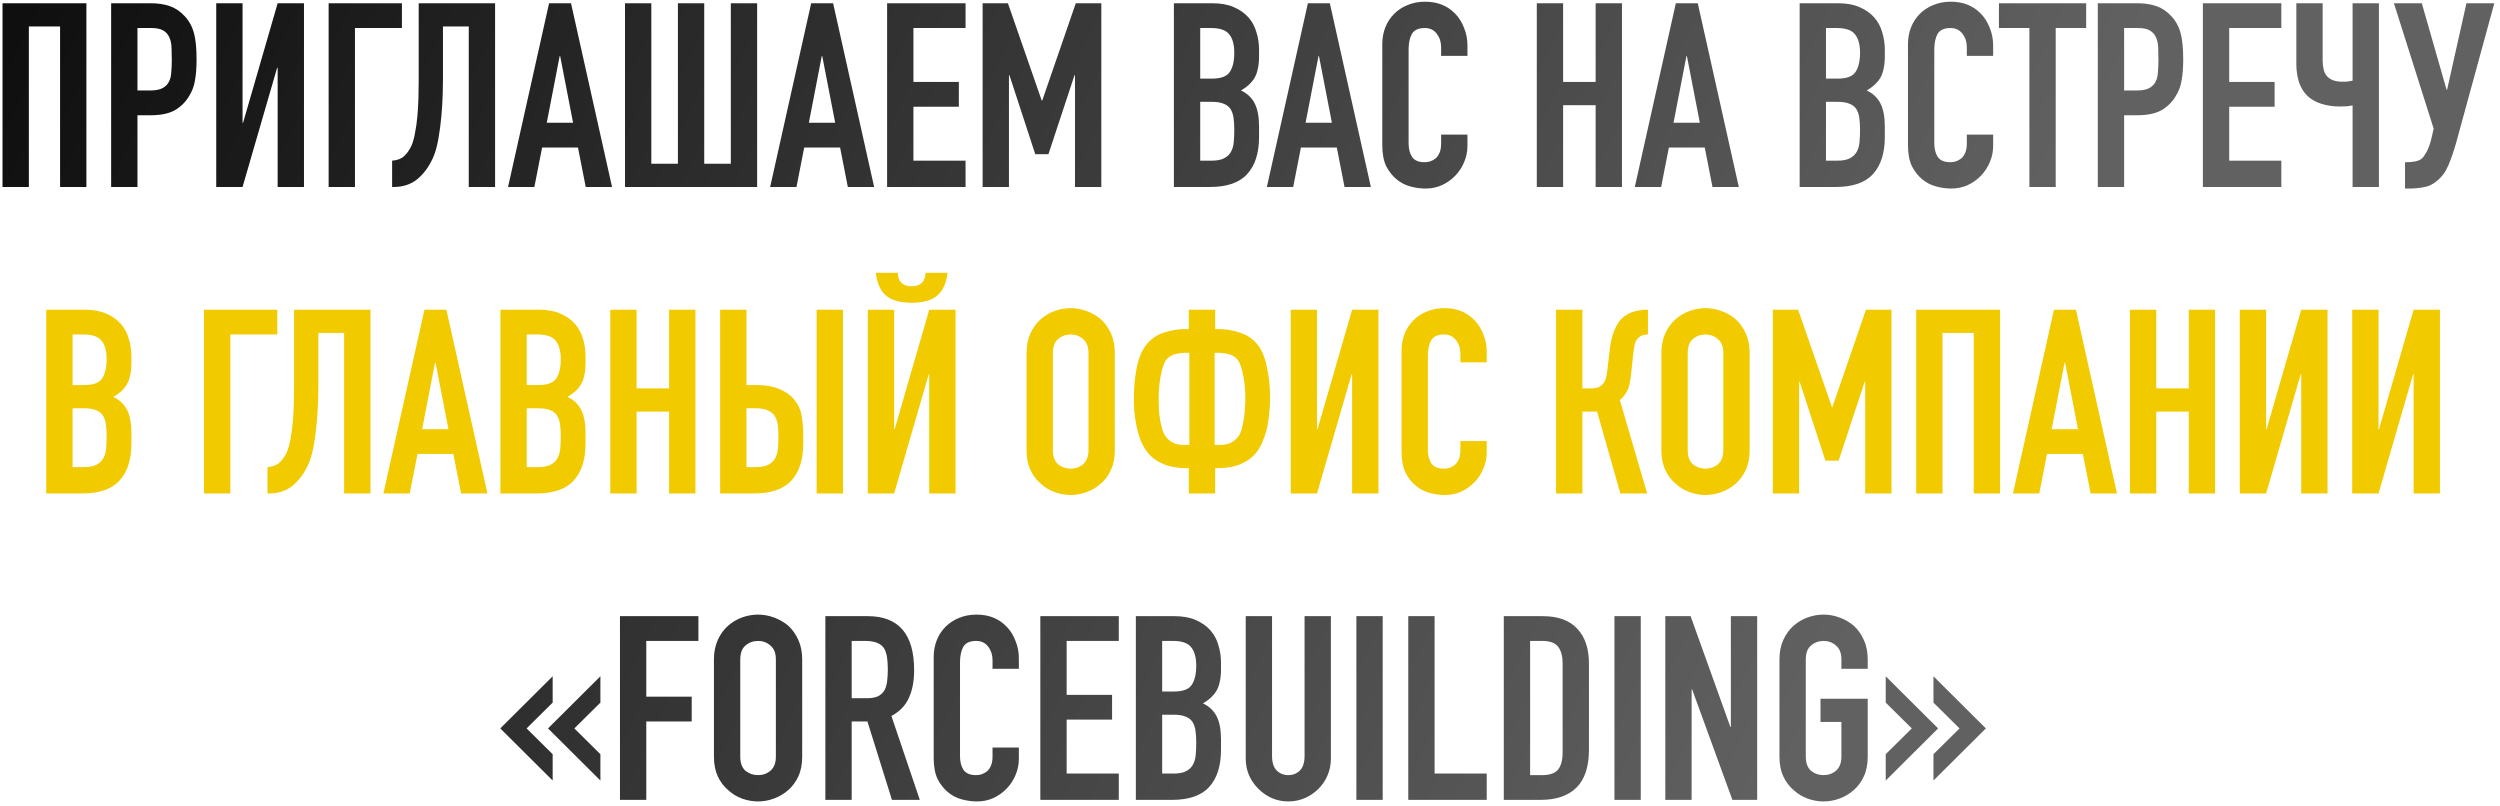 <?xml version="1.0" encoding="UTF-8"?> <svg xmlns="http://www.w3.org/2000/svg" width="310" height="100" viewBox="0 0 310 100" fill="none"> <path d="M0.313 23.186V0.403H10.713V23.186H7.449V3.283H3.577V23.186H0.313ZM13.782 23.186V0.403H18.678C19.574 0.403 20.363 0.52 21.046 0.755C21.729 0.989 22.347 1.405 22.902 2.003C23.457 2.6 23.841 3.304 24.054 4.115C24.267 4.904 24.374 5.981 24.374 7.347C24.374 8.371 24.31 9.235 24.182 9.939C24.075 10.643 23.83 11.304 23.446 11.922C22.998 12.669 22.401 13.256 21.654 13.682C20.907 14.088 19.926 14.29 18.71 14.29H17.046V23.186H13.782ZM17.046 3.475V11.219H18.614C19.275 11.219 19.787 11.123 20.15 10.931C20.513 10.739 20.779 10.472 20.95 10.13C21.121 9.811 21.217 9.416 21.238 8.947C21.281 8.477 21.302 7.955 21.302 7.379C21.302 6.845 21.291 6.344 21.27 5.875C21.249 5.384 21.153 4.957 20.982 4.595C20.811 4.232 20.555 3.955 20.214 3.763C19.873 3.571 19.382 3.475 18.742 3.475H17.046ZM34.429 23.186V8.403H34.365L30.077 23.186H26.813V0.403H30.077V15.219H30.141L34.429 0.403H37.693V23.186H34.429ZM40.751 23.186V0.403H49.839V3.475H44.015V23.186H40.751ZM54.927 3.283V9.907C54.927 10.248 54.916 10.835 54.895 11.666C54.873 12.477 54.82 13.373 54.735 14.354C54.649 15.336 54.521 16.306 54.351 17.267C54.18 18.227 53.945 19.026 53.647 19.666C53.135 20.755 52.484 21.619 51.695 22.259C50.905 22.877 49.945 23.186 48.815 23.186H48.623V19.922C49.263 19.88 49.764 19.688 50.127 19.346C50.489 19.005 50.788 18.578 51.023 18.067C51.215 17.619 51.364 17.075 51.471 16.434C51.599 15.794 51.695 15.112 51.759 14.386C51.823 13.661 51.865 12.915 51.887 12.146C51.908 11.379 51.919 10.643 51.919 9.939V0.403H61.391V23.186H58.127V3.283H54.927ZM71.062 15.219L69.462 6.963H69.398L67.798 15.219H71.062ZM62.998 23.186L68.086 0.403H70.806L75.894 23.186H72.63L71.67 18.291H67.222L66.262 23.186H62.998ZM80.765 0.403V20.306H84.061V0.403H87.325V20.306H90.621V0.403H93.885V23.186H77.501V0.403H80.765ZM103.562 15.219L101.962 6.963H101.898L100.298 15.219H103.562ZM95.498 23.186L100.586 0.403H103.306L108.394 23.186H105.13L104.17 18.291H99.722L98.762 23.186H95.498ZM110.001 23.186V0.403H119.729V3.475H113.265V10.162H118.897V13.235H113.265V19.922H119.729V23.186H110.001ZM121.845 23.186V0.403H124.981L129.173 12.466H129.237L133.397 0.403H136.565V23.186H133.301V9.331H133.237L130.005 19.122H128.373L125.173 9.331H125.109V23.186H121.845ZM145.563 23.186V0.403H150.331C151.377 0.403 152.262 0.563 152.987 0.883C153.734 1.203 154.342 1.629 154.811 2.163C155.281 2.696 155.611 3.315 155.803 4.019C156.017 4.701 156.123 5.416 156.123 6.163V6.995C156.123 7.613 156.07 8.136 155.963 8.563C155.878 8.989 155.739 9.363 155.547 9.683C155.185 10.28 154.63 10.792 153.883 11.219C154.651 11.581 155.217 12.114 155.579 12.819C155.942 13.523 156.123 14.482 156.123 15.698V16.979C156.123 18.984 155.633 20.52 154.651 21.587C153.691 22.653 152.145 23.186 150.011 23.186H145.563ZM148.827 12.627V19.922H150.235C150.897 19.922 151.409 19.826 151.771 19.634C152.155 19.442 152.443 19.176 152.635 18.834C152.827 18.493 152.945 18.088 152.987 17.619C153.03 17.149 153.051 16.637 153.051 16.082C153.051 15.507 153.019 15.005 152.955 14.579C152.891 14.152 152.763 13.789 152.571 13.491C152.358 13.192 152.07 12.979 151.707 12.851C151.345 12.701 150.865 12.627 150.267 12.627H148.827ZM148.827 3.475V9.747H150.299C151.387 9.747 152.113 9.48 152.475 8.947C152.859 8.392 153.051 7.592 153.051 6.547C153.051 5.523 152.838 4.755 152.411 4.243C152.006 3.731 151.259 3.475 150.171 3.475H148.827ZM165.155 15.219L163.555 6.963H163.491L161.891 15.219H165.155ZM157.091 23.186L162.179 0.403H164.899L169.987 23.186H166.723L165.763 18.291H161.315L160.355 23.186H157.091ZM181.963 16.691V18.099C181.963 18.802 181.824 19.474 181.547 20.114C181.291 20.733 180.928 21.288 180.459 21.779C179.989 22.269 179.435 22.664 178.795 22.962C178.176 23.24 177.504 23.378 176.779 23.378C176.16 23.378 175.531 23.293 174.891 23.122C174.251 22.952 173.675 22.653 173.163 22.227C172.651 21.8 172.224 21.256 171.883 20.595C171.563 19.912 171.403 19.048 171.403 18.003V5.459C171.403 4.712 171.531 4.019 171.787 3.379C172.043 2.739 172.405 2.184 172.875 1.715C173.344 1.245 173.899 0.883 174.539 0.627C175.2 0.349 175.925 0.211 176.715 0.211C178.251 0.211 179.499 0.712 180.459 1.715C180.928 2.205 181.291 2.792 181.547 3.475C181.824 4.136 181.963 4.861 181.963 5.651V6.931H178.699V5.843C178.699 5.203 178.517 4.648 178.155 4.179C177.792 3.709 177.301 3.475 176.683 3.475C175.872 3.475 175.328 3.731 175.051 4.243C174.795 4.733 174.667 5.363 174.667 6.131V17.779C174.667 18.44 174.805 18.994 175.083 19.442C175.381 19.89 175.904 20.114 176.651 20.114C176.864 20.114 177.088 20.082 177.323 20.018C177.579 19.933 177.813 19.805 178.027 19.634C178.219 19.464 178.379 19.229 178.507 18.93C178.635 18.632 178.699 18.259 178.699 17.811V16.691H181.963ZM190.563 23.186V0.403H193.827V10.162H197.859V0.403H201.123V23.186H197.859V13.043H193.827V23.186H190.563ZM210.78 15.219L209.18 6.963H209.116L207.516 15.219H210.78ZM202.716 23.186L207.804 0.403H210.524L215.612 23.186H212.348L211.388 18.291H206.94L205.98 23.186H202.716ZM223.157 23.186V0.403H227.925C228.97 0.403 229.856 0.563 230.581 0.883C231.328 1.203 231.936 1.629 232.405 2.163C232.874 2.696 233.205 3.315 233.397 4.019C233.61 4.701 233.717 5.416 233.717 6.163V6.995C233.717 7.613 233.664 8.136 233.557 8.563C233.472 8.989 233.333 9.363 233.141 9.683C232.778 10.28 232.224 10.792 231.477 11.219C232.245 11.581 232.81 12.114 233.173 12.819C233.536 13.523 233.717 14.482 233.717 15.698V16.979C233.717 18.984 233.226 20.52 232.245 21.587C231.285 22.653 229.738 23.186 227.605 23.186H223.157ZM226.421 12.627V19.922H227.829C228.49 19.922 229.002 19.826 229.365 19.634C229.749 19.442 230.037 19.176 230.229 18.834C230.421 18.493 230.538 18.088 230.581 17.619C230.624 17.149 230.645 16.637 230.645 16.082C230.645 15.507 230.613 15.005 230.549 14.579C230.485 14.152 230.357 13.789 230.165 13.491C229.952 13.192 229.664 12.979 229.301 12.851C228.938 12.701 228.458 12.627 227.861 12.627H226.421ZM226.421 3.475V9.747H227.893C228.981 9.747 229.706 9.48 230.069 8.947C230.453 8.392 230.645 7.592 230.645 6.547C230.645 5.523 230.432 4.755 230.005 4.243C229.6 3.731 228.853 3.475 227.765 3.475H226.421ZM247.15 16.691V18.099C247.15 18.802 247.011 19.474 246.734 20.114C246.478 20.733 246.115 21.288 245.646 21.779C245.177 22.269 244.622 22.664 243.982 22.962C243.363 23.24 242.691 23.378 241.966 23.378C241.347 23.378 240.718 23.293 240.078 23.122C239.438 22.952 238.862 22.653 238.35 22.227C237.838 21.8 237.411 21.256 237.07 20.595C236.75 19.912 236.59 19.048 236.59 18.003V5.459C236.59 4.712 236.718 4.019 236.974 3.379C237.23 2.739 237.593 2.184 238.062 1.715C238.531 1.245 239.086 0.883 239.726 0.627C240.387 0.349 241.113 0.211 241.902 0.211C243.438 0.211 244.686 0.712 245.646 1.715C246.115 2.205 246.478 2.792 246.734 3.475C247.011 4.136 247.15 4.861 247.15 5.651V6.931H243.886V5.843C243.886 5.203 243.705 4.648 243.342 4.179C242.979 3.709 242.489 3.475 241.87 3.475C241.059 3.475 240.515 3.731 240.238 4.243C239.982 4.733 239.854 5.363 239.854 6.131V17.779C239.854 18.44 239.993 18.994 240.27 19.442C240.569 19.89 241.091 20.114 241.838 20.114C242.051 20.114 242.275 20.082 242.51 20.018C242.766 19.933 243.001 19.805 243.214 19.634C243.406 19.464 243.566 19.229 243.694 18.93C243.822 18.632 243.886 18.259 243.886 17.811V16.691H247.15ZM251.645 23.186V3.475H247.869V0.403H258.685V3.475H254.909V23.186H251.645ZM260.126 23.186V0.403H265.022C265.918 0.403 266.707 0.52 267.39 0.755C268.073 0.989 268.691 1.405 269.246 2.003C269.801 2.6 270.185 3.304 270.398 4.115C270.611 4.904 270.718 5.981 270.718 7.347C270.718 8.371 270.654 9.235 270.526 9.939C270.419 10.643 270.174 11.304 269.79 11.922C269.342 12.669 268.745 13.256 267.998 13.682C267.251 14.088 266.27 14.29 265.054 14.29H263.39V23.186H260.126ZM263.39 3.475V11.219H264.958C265.619 11.219 266.131 11.123 266.494 10.931C266.857 10.739 267.123 10.472 267.294 10.13C267.465 9.811 267.561 9.416 267.582 8.947C267.625 8.477 267.646 7.955 267.646 7.379C267.646 6.845 267.635 6.344 267.614 5.875C267.593 5.384 267.497 4.957 267.326 4.595C267.155 4.232 266.899 3.955 266.558 3.763C266.217 3.571 265.726 3.475 265.086 3.475H263.39ZM273.157 23.186V0.403H282.885V3.475H276.421V10.162H282.053V13.235H276.421V19.922H282.885V23.186H273.157ZM294.985 23.186H291.721V13.075C291.55 13.096 291.337 13.128 291.081 13.171C290.825 13.192 290.484 13.203 290.057 13.203C289.31 13.203 288.585 13.096 287.881 12.883C287.177 12.669 286.59 12.338 286.121 11.89C285.652 11.443 285.3 10.867 285.065 10.162C284.852 9.459 284.745 8.712 284.745 7.923V0.403H288.009V7.539C288.009 7.901 288.052 8.264 288.137 8.627C288.222 8.989 288.382 9.288 288.617 9.523C289.022 9.928 289.63 10.13 290.441 10.13C290.612 10.13 290.782 10.13 290.953 10.13C291.124 10.109 291.262 10.088 291.369 10.066C291.497 10.045 291.614 10.024 291.721 10.002V0.403H294.985V23.186ZM298.447 20.114C298.746 20.114 299.087 20.082 299.471 20.018C299.855 19.954 300.154 19.816 300.367 19.602C300.538 19.432 300.719 19.165 300.911 18.802C301.125 18.419 301.317 17.885 301.487 17.203L301.775 15.954L296.847 0.403H300.303L303.375 11.123H303.439L305.839 0.403H309.295L304.559 17.715C304.261 18.76 303.941 19.688 303.599 20.498C303.258 21.309 302.778 21.96 302.159 22.451C301.647 22.877 301.103 23.133 300.527 23.218C299.973 23.325 299.354 23.378 298.671 23.378H298.223V20.114H298.447ZM74.451 83.859V87.123L71.219 90.323L74.451 93.522V96.787L67.955 90.323L74.451 83.859ZM68.531 83.859V87.123L65.299 90.323L68.531 93.522V96.787L62.035 90.323L68.531 83.859ZM76.876 99.186V76.403H86.604V79.475H80.14V86.386H85.772V89.459H80.14V99.186H76.876ZM88.528 81.778C88.528 80.861 88.688 80.05 89.008 79.347C89.328 78.642 89.754 78.056 90.288 77.587C90.8 77.138 91.376 76.797 92.016 76.562C92.677 76.328 93.338 76.21 94 76.21C94.661 76.21 95.312 76.328 95.952 76.562C96.613 76.797 97.21 77.138 97.744 77.587C98.256 78.056 98.672 78.642 98.992 79.347C99.312 80.05 99.472 80.861 99.472 81.778V93.811C99.472 94.77 99.312 95.592 98.992 96.275C98.672 96.957 98.256 97.522 97.744 97.971C97.21 98.44 96.613 98.792 95.952 99.026C95.312 99.261 94.661 99.379 94 99.379C93.338 99.379 92.677 99.261 92.016 99.026C91.376 98.792 90.8 98.44 90.288 97.971C89.754 97.522 89.328 96.957 89.008 96.275C88.688 95.592 88.528 94.77 88.528 93.811V81.778ZM91.792 93.811C91.792 94.6 92.005 95.186 92.432 95.57C92.88 95.933 93.402 96.115 94 96.115C94.597 96.115 95.109 95.933 95.536 95.57C95.984 95.186 96.208 94.6 96.208 93.811V81.778C96.208 80.989 95.984 80.413 95.536 80.05C95.109 79.666 94.597 79.475 94 79.475C93.402 79.475 92.88 79.666 92.432 80.05C92.005 80.413 91.792 80.989 91.792 81.778V93.811ZM105.609 79.475V86.579H107.465C108.041 86.579 108.499 86.504 108.841 86.355C109.182 86.184 109.449 85.949 109.641 85.65C109.811 85.352 109.929 84.989 109.993 84.562C110.057 84.115 110.089 83.603 110.089 83.026C110.089 82.451 110.057 81.949 109.993 81.522C109.929 81.075 109.801 80.691 109.609 80.371C109.203 79.773 108.435 79.475 107.305 79.475H105.609ZM102.345 99.186V76.403H107.593C111.433 76.403 113.353 78.632 113.353 83.091C113.353 84.434 113.139 85.576 112.713 86.514C112.307 87.453 111.582 88.21 110.537 88.787L114.057 99.186H110.601L107.561 89.459H105.609V99.186H102.345ZM126.338 92.691V94.099C126.338 94.802 126.199 95.475 125.922 96.115C125.666 96.733 125.303 97.288 124.834 97.778C124.364 98.269 123.81 98.664 123.17 98.963C122.551 99.24 121.879 99.379 121.154 99.379C120.535 99.379 119.906 99.293 119.266 99.123C118.626 98.952 118.05 98.653 117.538 98.227C117.026 97.8 116.599 97.256 116.258 96.594C115.938 95.912 115.778 95.048 115.778 94.002V81.459C115.778 80.712 115.906 80.019 116.162 79.379C116.418 78.739 116.78 78.184 117.25 77.715C117.719 77.245 118.274 76.882 118.914 76.626C119.575 76.349 120.3 76.21 121.09 76.21C122.626 76.21 123.874 76.712 124.834 77.715C125.303 78.205 125.666 78.792 125.922 79.475C126.199 80.136 126.338 80.861 126.338 81.65V82.93H123.074V81.843C123.074 81.203 122.892 80.648 122.53 80.178C122.167 79.709 121.676 79.475 121.058 79.475C120.247 79.475 119.703 79.731 119.426 80.243C119.17 80.733 119.042 81.362 119.042 82.13V93.778C119.042 94.44 119.18 94.995 119.458 95.442C119.756 95.891 120.279 96.115 121.026 96.115C121.239 96.115 121.463 96.082 121.698 96.019C121.954 95.933 122.188 95.805 122.402 95.635C122.594 95.464 122.754 95.229 122.882 94.93C123.01 94.632 123.074 94.258 123.074 93.811V92.691H126.338ZM129.001 99.186V76.403H138.729V79.475H132.265V86.162H137.897V89.234H132.265V95.922H138.729V99.186H129.001ZM140.845 99.186V76.403H145.613C146.658 76.403 147.543 76.562 148.269 76.882C149.015 77.203 149.623 77.629 150.093 78.162C150.562 78.696 150.893 79.314 151.085 80.019C151.298 80.701 151.405 81.416 151.405 82.162V82.995C151.405 83.613 151.351 84.136 151.245 84.562C151.159 84.989 151.021 85.362 150.829 85.683C150.466 86.28 149.911 86.792 149.165 87.219C149.933 87.581 150.498 88.115 150.861 88.819C151.223 89.522 151.405 90.483 151.405 91.698V92.978C151.405 94.984 150.914 96.52 149.933 97.587C148.973 98.653 147.426 99.186 145.293 99.186H140.845ZM144.109 88.626V95.922H145.517C146.178 95.922 146.69 95.826 147.053 95.635C147.437 95.442 147.725 95.176 147.917 94.835C148.109 94.493 148.226 94.088 148.269 93.618C148.311 93.149 148.333 92.637 148.333 92.082C148.333 91.507 148.301 91.005 148.237 90.579C148.173 90.152 148.045 89.789 147.853 89.49C147.639 89.192 147.351 88.978 146.989 88.85C146.626 88.701 146.146 88.626 145.549 88.626H144.109ZM144.109 79.475V85.746H145.581C146.669 85.746 147.394 85.48 147.757 84.947C148.141 84.392 148.333 83.592 148.333 82.546C148.333 81.522 148.119 80.754 147.693 80.243C147.287 79.731 146.541 79.475 145.453 79.475H144.109ZM165.03 76.403V94.067C165.03 94.813 164.891 95.507 164.614 96.147C164.358 96.765 163.984 97.32 163.494 97.811C163.003 98.301 162.438 98.685 161.798 98.963C161.158 99.24 160.475 99.379 159.75 99.379C159.024 99.379 158.342 99.24 157.702 98.963C157.083 98.685 156.528 98.301 156.038 97.811C155.547 97.32 155.163 96.765 154.886 96.147C154.608 95.507 154.47 94.813 154.47 94.067V76.403H157.734V93.746C157.734 94.557 157.926 95.154 158.31 95.538C158.694 95.922 159.174 96.115 159.75 96.115C160.326 96.115 160.806 95.922 161.19 95.538C161.574 95.154 161.766 94.557 161.766 93.746V76.403H165.03ZM168.191 99.186V76.403H171.455V99.186H168.191ZM174.626 99.186V76.403H177.89V95.922H184.354V99.186H174.626ZM186.47 99.186V76.403H191.302C193.179 76.403 194.598 76.915 195.558 77.939C196.539 78.963 197.03 80.413 197.03 82.29V92.947C197.03 95.08 196.507 96.659 195.462 97.683C194.438 98.685 192.955 99.186 191.014 99.186H186.47ZM189.734 79.475V96.115H191.238C192.155 96.115 192.806 95.891 193.19 95.442C193.574 94.973 193.766 94.248 193.766 93.266V82.29C193.766 81.394 193.584 80.701 193.222 80.21C192.859 79.72 192.198 79.475 191.238 79.475H189.734ZM200.191 99.186V76.403H203.455V99.186H200.191ZM206.498 99.186V76.403H209.634L214.562 90.13H214.626V76.403H217.89V99.186H214.818L209.826 85.49H209.762V99.186H206.498ZM220.653 81.778C220.653 80.861 220.813 80.05 221.133 79.347C221.453 78.642 221.879 78.056 222.413 77.587C222.925 77.138 223.501 76.797 224.141 76.562C224.802 76.328 225.463 76.21 226.125 76.21C226.786 76.21 227.437 76.328 228.077 76.562C228.738 76.797 229.335 77.138 229.869 77.587C230.381 78.056 230.797 78.642 231.117 79.347C231.437 80.05 231.597 80.861 231.597 81.778V82.93H228.333V81.778C228.333 80.989 228.109 80.413 227.661 80.05C227.234 79.666 226.722 79.475 226.125 79.475C225.527 79.475 225.005 79.666 224.557 80.05C224.13 80.413 223.917 80.989 223.917 81.778V93.811C223.917 94.6 224.13 95.186 224.557 95.57C225.005 95.933 225.527 96.115 226.125 96.115C226.722 96.115 227.234 95.933 227.661 95.57C228.109 95.186 228.333 94.6 228.333 93.811V89.522H225.741V86.642H231.597V93.811C231.597 94.77 231.437 95.592 231.117 96.275C230.797 96.957 230.381 97.522 229.869 97.971C229.335 98.44 228.738 98.792 228.077 99.026C227.437 99.261 226.786 99.379 226.125 99.379C225.463 99.379 224.802 99.261 224.141 99.026C223.501 98.792 222.925 98.44 222.413 97.971C221.879 97.522 221.453 96.957 221.133 96.275C220.813 95.592 220.653 94.77 220.653 93.811V81.778ZM239.75 96.787V93.522L242.982 90.323L239.75 87.123V83.859L246.246 90.323L239.75 96.787ZM233.83 96.787V93.522L237.062 90.323L233.83 87.123V83.859L240.326 90.323L233.83 96.787Z" fill="url(#paint0_linear_130_4)"></path> <path d="M5.735 61.187V38.403H10.503C11.549 38.403 12.434 38.562 13.159 38.883C13.906 39.203 14.514 39.629 14.983 40.163C15.453 40.696 15.783 41.315 15.975 42.019C16.189 42.701 16.295 43.416 16.295 44.163V44.995C16.295 45.613 16.242 46.136 16.135 46.562C16.05 46.989 15.911 47.362 15.719 47.682C15.357 48.28 14.802 48.792 14.055 49.218C14.823 49.581 15.389 50.114 15.751 50.819C16.114 51.523 16.295 52.483 16.295 53.699V54.978C16.295 56.984 15.805 58.52 14.823 59.587C13.863 60.653 12.317 61.187 10.183 61.187H5.735ZM8.999 50.627V57.922H10.407C11.069 57.922 11.581 57.827 11.943 57.635C12.327 57.443 12.615 57.176 12.807 56.834C12.999 56.493 13.117 56.088 13.159 55.618C13.202 55.149 13.223 54.637 13.223 54.083C13.223 53.507 13.191 53.005 13.127 52.578C13.063 52.152 12.935 51.789 12.743 51.49C12.53 51.192 12.242 50.978 11.879 50.85C11.517 50.701 11.037 50.627 10.439 50.627H8.999ZM8.999 41.474V47.746H10.471C11.559 47.746 12.285 47.48 12.647 46.947C13.031 46.392 13.223 45.592 13.223 44.547C13.223 43.523 13.01 42.755 12.583 42.242C12.178 41.73 11.431 41.474 10.343 41.474H8.999ZM25.298 61.187V38.403H34.386V41.474H28.562V61.187H25.298ZM39.474 41.282V47.907C39.474 48.248 39.463 48.834 39.441 49.666C39.42 50.477 39.367 51.373 39.282 52.355C39.196 53.336 39.068 54.306 38.898 55.267C38.727 56.227 38.492 57.026 38.194 57.666C37.681 58.755 37.031 59.618 36.242 60.258C35.452 60.877 34.492 61.187 33.361 61.187H33.169V57.922C33.809 57.88 34.311 57.688 34.673 57.346C35.036 57.005 35.335 56.578 35.569 56.066C35.761 55.618 35.911 55.075 36.017 54.434C36.145 53.794 36.242 53.112 36.306 52.386C36.37 51.661 36.412 50.914 36.434 50.147C36.455 49.379 36.465 48.642 36.465 47.938V38.403H45.938V61.187H42.673V41.282H39.474ZM55.608 53.218L54.008 44.962H53.944L52.344 53.218H55.608ZM47.544 61.187L52.633 38.403H55.352L60.441 61.187H57.176L56.217 56.291H51.769L50.809 61.187H47.544ZM62.048 61.187V38.403H66.816C67.861 38.403 68.746 38.562 69.472 38.883C70.218 39.203 70.826 39.629 71.296 40.163C71.765 40.696 72.096 41.315 72.288 42.019C72.501 42.701 72.608 43.416 72.608 44.163V44.995C72.608 45.613 72.554 46.136 72.448 46.562C72.362 46.989 72.224 47.362 72.032 47.682C71.669 48.28 71.114 48.792 70.368 49.218C71.136 49.581 71.701 50.114 72.064 50.819C72.426 51.523 72.608 52.483 72.608 53.699V54.978C72.608 56.984 72.117 58.52 71.136 59.587C70.176 60.653 68.629 61.187 66.496 61.187H62.048ZM65.312 50.627V57.922H66.72C67.381 57.922 67.893 57.827 68.256 57.635C68.64 57.443 68.928 57.176 69.12 56.834C69.312 56.493 69.429 56.088 69.472 55.618C69.514 55.149 69.536 54.637 69.536 54.083C69.536 53.507 69.504 53.005 69.44 52.578C69.376 52.152 69.248 51.789 69.056 51.49C68.842 51.192 68.554 50.978 68.192 50.85C67.829 50.701 67.349 50.627 66.752 50.627H65.312ZM65.312 41.474V47.746H66.784C67.872 47.746 68.597 47.48 68.96 46.947C69.344 46.392 69.536 45.592 69.536 44.547C69.536 43.523 69.322 42.755 68.896 42.242C68.49 41.73 67.744 41.474 66.656 41.474H65.312ZM75.673 61.187V38.403H78.937V48.163H82.969V38.403H86.233V61.187H82.969V51.042H78.937V61.187H75.673ZM89.298 38.403H92.562V47.746H93.778C94.908 47.746 95.847 47.907 96.594 48.227C97.362 48.525 97.98 48.952 98.45 49.507C98.94 50.104 99.25 50.744 99.378 51.426C99.506 52.109 99.58 52.867 99.602 53.699V54.978C99.602 56.984 99.111 58.52 98.13 59.587C97.17 60.653 95.623 61.187 93.49 61.187H89.298V38.403ZM92.562 50.627V57.922H93.714C94.375 57.922 94.887 57.827 95.25 57.635C95.634 57.443 95.922 57.176 96.114 56.834C96.306 56.493 96.423 56.088 96.466 55.618C96.508 55.149 96.53 54.637 96.53 54.083C96.53 53.507 96.498 53.016 96.434 52.611C96.37 52.205 96.242 51.853 96.05 51.554C95.836 51.256 95.548 51.032 95.186 50.883C94.823 50.712 94.343 50.627 93.746 50.627H92.562ZM101.266 61.187V38.403H104.53V61.187H101.266ZM115.226 61.187V46.403H115.162L110.874 61.187H107.61V38.403H110.874V53.218H110.938L115.226 38.403H118.49V61.187H115.226ZM111.322 33.827C111.344 33.955 111.365 34.114 111.386 34.306C111.408 34.477 111.472 34.658 111.578 34.85C111.706 35.021 111.877 35.17 112.09 35.298C112.325 35.426 112.645 35.49 113.05 35.49C113.456 35.49 113.765 35.426 113.978 35.298C114.213 35.17 114.384 35.021 114.49 34.85C114.618 34.658 114.693 34.477 114.714 34.306C114.736 34.114 114.757 33.955 114.778 33.827H117.498C117.349 35.106 116.922 36.045 116.218 36.642C115.536 37.24 114.48 37.538 113.05 37.538C111.621 37.538 110.554 37.24 109.85 36.642C109.168 36.045 108.752 35.106 108.602 33.827H111.322ZM127.293 43.779C127.293 42.861 127.453 42.05 127.773 41.346C128.093 40.642 128.52 40.056 129.053 39.587C129.565 39.139 130.141 38.797 130.781 38.562C131.443 38.328 132.104 38.211 132.765 38.211C133.427 38.211 134.077 38.328 134.717 38.562C135.379 38.797 135.976 39.139 136.509 39.587C137.021 40.056 137.437 40.642 137.757 41.346C138.077 42.05 138.237 42.861 138.237 43.779V55.81C138.237 56.77 138.077 57.592 137.757 58.275C137.437 58.957 137.021 59.523 136.509 59.971C135.976 60.44 135.379 60.792 134.717 61.026C134.077 61.261 133.427 61.379 132.765 61.379C132.104 61.379 131.443 61.261 130.781 61.026C130.141 60.792 129.565 60.44 129.053 59.971C128.52 59.523 128.093 58.957 127.773 58.275C127.453 57.592 127.293 56.77 127.293 55.81V43.779ZM130.557 55.81C130.557 56.6 130.771 57.187 131.197 57.571C131.645 57.933 132.168 58.114 132.765 58.114C133.363 58.114 133.875 57.933 134.301 57.571C134.749 57.187 134.973 56.6 134.973 55.81V43.779C134.973 42.989 134.749 42.413 134.301 42.05C133.875 41.666 133.363 41.474 132.765 41.474C132.168 41.474 131.645 41.666 131.197 42.05C130.771 42.413 130.557 42.989 130.557 43.779V55.81ZM147.03 58.05C145.985 58.05 145.057 57.88 144.246 57.538C143.436 57.197 142.796 56.728 142.326 56.13C141.985 55.704 141.697 55.213 141.462 54.658C141.249 54.104 141.078 53.528 140.95 52.931C140.822 52.333 140.726 51.725 140.662 51.106C140.62 50.488 140.598 49.901 140.598 49.346C140.598 47.981 140.726 46.68 140.982 45.443C141.26 44.184 141.708 43.213 142.326 42.531C142.881 41.912 143.574 41.474 144.406 41.218C145.26 40.941 146.134 40.803 147.03 40.803H147.414V38.403H150.678V40.803H151.062C151.958 40.803 152.822 40.941 153.654 41.218C154.508 41.474 155.212 41.912 155.766 42.531C156.385 43.213 156.822 44.184 157.078 45.443C157.356 46.68 157.494 47.981 157.494 49.346C157.494 49.901 157.462 50.488 157.398 51.106C157.356 51.725 157.27 52.333 157.142 52.931C157.014 53.528 156.833 54.104 156.598 54.658C156.385 55.213 156.108 55.704 155.766 56.13C155.297 56.728 154.657 57.197 153.846 57.538C153.036 57.88 152.108 58.05 151.062 58.05H150.678V61.187H147.414V58.05H147.03ZM150.614 43.746V55.17H151.318C151.852 55.17 152.3 55.075 152.662 54.883C153.025 54.691 153.324 54.434 153.558 54.114C153.708 53.922 153.836 53.656 153.942 53.315C154.049 52.952 154.134 52.557 154.198 52.13C154.284 51.704 154.337 51.256 154.358 50.786C154.401 50.296 154.422 49.827 154.422 49.379C154.422 48.952 154.401 48.493 154.358 48.002C154.316 47.512 154.252 47.042 154.166 46.594C154.081 46.147 153.974 45.741 153.846 45.379C153.718 44.995 153.569 44.706 153.398 44.514C153.1 44.216 152.769 44.024 152.406 43.938C152.065 43.832 151.67 43.768 151.222 43.746H150.614ZM146.87 43.746C146.422 43.768 146.017 43.832 145.654 43.938C145.313 44.024 144.993 44.216 144.694 44.514C144.524 44.706 144.374 44.995 144.246 45.379C144.118 45.741 144.012 46.147 143.926 46.594C143.841 47.042 143.777 47.512 143.734 48.002C143.692 48.493 143.67 48.952 143.67 49.379C143.67 49.827 143.681 50.296 143.702 50.786C143.745 51.256 143.798 51.704 143.862 52.13C143.948 52.557 144.044 52.952 144.15 53.315C144.257 53.656 144.385 53.922 144.534 54.114C144.769 54.434 145.068 54.691 145.43 54.883C145.793 55.075 146.241 55.17 146.774 55.17H147.478V43.746H146.87ZM167.664 61.187V46.403H167.6L163.312 61.187H160.048V38.403H163.312V53.218H163.376L167.664 38.403H170.928V61.187H167.664ZM184.353 54.691V56.099C184.353 56.803 184.215 57.474 183.937 58.114C183.681 58.733 183.319 59.288 182.849 59.779C182.38 60.269 181.825 60.664 181.185 60.962C180.567 61.24 179.895 61.379 179.169 61.379C178.551 61.379 177.921 61.293 177.281 61.123C176.641 60.952 176.065 60.653 175.553 60.227C175.041 59.8 174.615 59.256 174.273 58.594C173.953 57.912 173.793 57.048 173.793 56.002V43.459C173.793 42.712 173.921 42.019 174.177 41.379C174.433 40.739 174.796 40.184 175.265 39.715C175.735 39.245 176.289 38.883 176.929 38.627C177.591 38.349 178.316 38.211 179.105 38.211C180.641 38.211 181.889 38.712 182.849 39.715C183.319 40.205 183.681 40.792 183.937 41.474C184.215 42.136 184.353 42.861 184.353 43.651V44.931H181.089V43.843C181.089 43.203 180.908 42.648 180.545 42.178C180.183 41.709 179.692 41.474 179.073 41.474C178.263 41.474 177.719 41.73 177.441 42.242C177.185 42.733 177.057 43.362 177.057 44.13V55.779C177.057 56.44 177.196 56.995 177.473 57.443C177.772 57.891 178.295 58.114 179.041 58.114C179.255 58.114 179.479 58.083 179.713 58.019C179.969 57.933 180.204 57.805 180.417 57.635C180.609 57.464 180.769 57.229 180.897 56.931C181.025 56.632 181.089 56.258 181.089 55.81V54.691H184.353ZM204.346 41.474C204.047 41.474 203.802 41.517 203.61 41.602C203.418 41.666 203.237 41.794 203.066 41.986C202.895 42.178 202.778 42.413 202.714 42.691C202.65 42.968 202.597 43.277 202.554 43.618L202.266 46.275C202.245 46.552 202.213 46.808 202.17 47.042C202.127 47.256 202.085 47.48 202.042 47.715C201.999 47.928 201.935 48.12 201.85 48.291C201.722 48.589 201.562 48.856 201.37 49.09C201.199 49.304 201.029 49.474 200.858 49.602L204.25 61.187H200.922L198.042 51.042H196.218V61.187H192.954V38.403H196.218V48.163H197.306C197.69 48.163 197.999 48.109 198.234 48.002C198.469 47.896 198.661 47.746 198.81 47.554C198.959 47.362 199.066 47.149 199.13 46.914C199.194 46.658 199.247 46.381 199.29 46.083L199.61 43.362C199.631 43.277 199.653 43.106 199.674 42.85C199.717 42.573 199.781 42.264 199.866 41.922C199.951 41.581 200.069 41.229 200.218 40.867C200.367 40.504 200.559 40.163 200.794 39.843C201.199 39.331 201.69 38.968 202.266 38.755C202.863 38.52 203.557 38.403 204.346 38.403V41.474ZM206.012 43.779C206.012 42.861 206.172 42.05 206.492 41.346C206.812 40.642 207.239 40.056 207.772 39.587C208.284 39.139 208.86 38.797 209.5 38.562C210.161 38.328 210.823 38.211 211.484 38.211C212.145 38.211 212.796 38.328 213.436 38.562C214.097 38.797 214.695 39.139 215.228 39.587C215.74 40.056 216.156 40.642 216.476 41.346C216.796 42.05 216.956 42.861 216.956 43.779V55.81C216.956 56.77 216.796 57.592 216.476 58.275C216.156 58.957 215.74 59.523 215.228 59.971C214.695 60.44 214.097 60.792 213.436 61.026C212.796 61.261 212.145 61.379 211.484 61.379C210.823 61.379 210.161 61.261 209.5 61.026C208.86 60.792 208.284 60.44 207.772 59.971C207.239 59.523 206.812 58.957 206.492 58.275C206.172 57.592 206.012 56.77 206.012 55.81V43.779ZM209.276 55.81C209.276 56.6 209.489 57.187 209.916 57.571C210.364 57.933 210.887 58.114 211.484 58.114C212.081 58.114 212.593 57.933 213.02 57.571C213.468 57.187 213.692 56.6 213.692 55.81V43.779C213.692 42.989 213.468 42.413 213.02 42.05C212.593 41.666 212.081 41.474 211.484 41.474C210.887 41.474 210.364 41.666 209.916 42.05C209.489 42.413 209.276 42.989 209.276 43.779V55.81ZM219.829 61.187V38.403H222.965L227.157 50.467H227.221L231.381 38.403H234.549V61.187H231.285V47.331H231.221L227.989 57.123H226.357L223.157 47.331H223.093V61.187H219.829ZM237.61 61.187V38.403H248.01V61.187H244.746V41.282H240.874V61.187H237.61ZM257.671 53.218L256.071 44.962H256.007L254.407 53.218H257.671ZM249.607 61.187L254.695 38.403H257.415L262.503 61.187H259.239L258.279 56.291H253.831L252.871 61.187H249.607ZM264.11 61.187V38.403H267.374V48.163H271.406V38.403H274.67V61.187H271.406V51.042H267.374V61.187H264.11ZM285.351 61.187V46.403H285.287L280.999 61.187H277.735V38.403H280.999V53.218H281.063L285.351 38.403H288.615V61.187H285.351ZM299.289 61.187V46.403H299.225L294.937 61.187H291.673V38.403H294.937V53.218H295.001L299.289 38.403H302.553V61.187H299.289Z" fill="#F1CA00"></path> <defs> <linearGradient id="paint0_linear_130_4" x1="4.06" y1="1.115" x2="218.127" y2="103.108" gradientUnits="userSpaceOnUse"> <stop stop-opacity="0.94"></stop> <stop offset="1" stop-opacity="0.62"></stop> </linearGradient> </defs> </svg> 